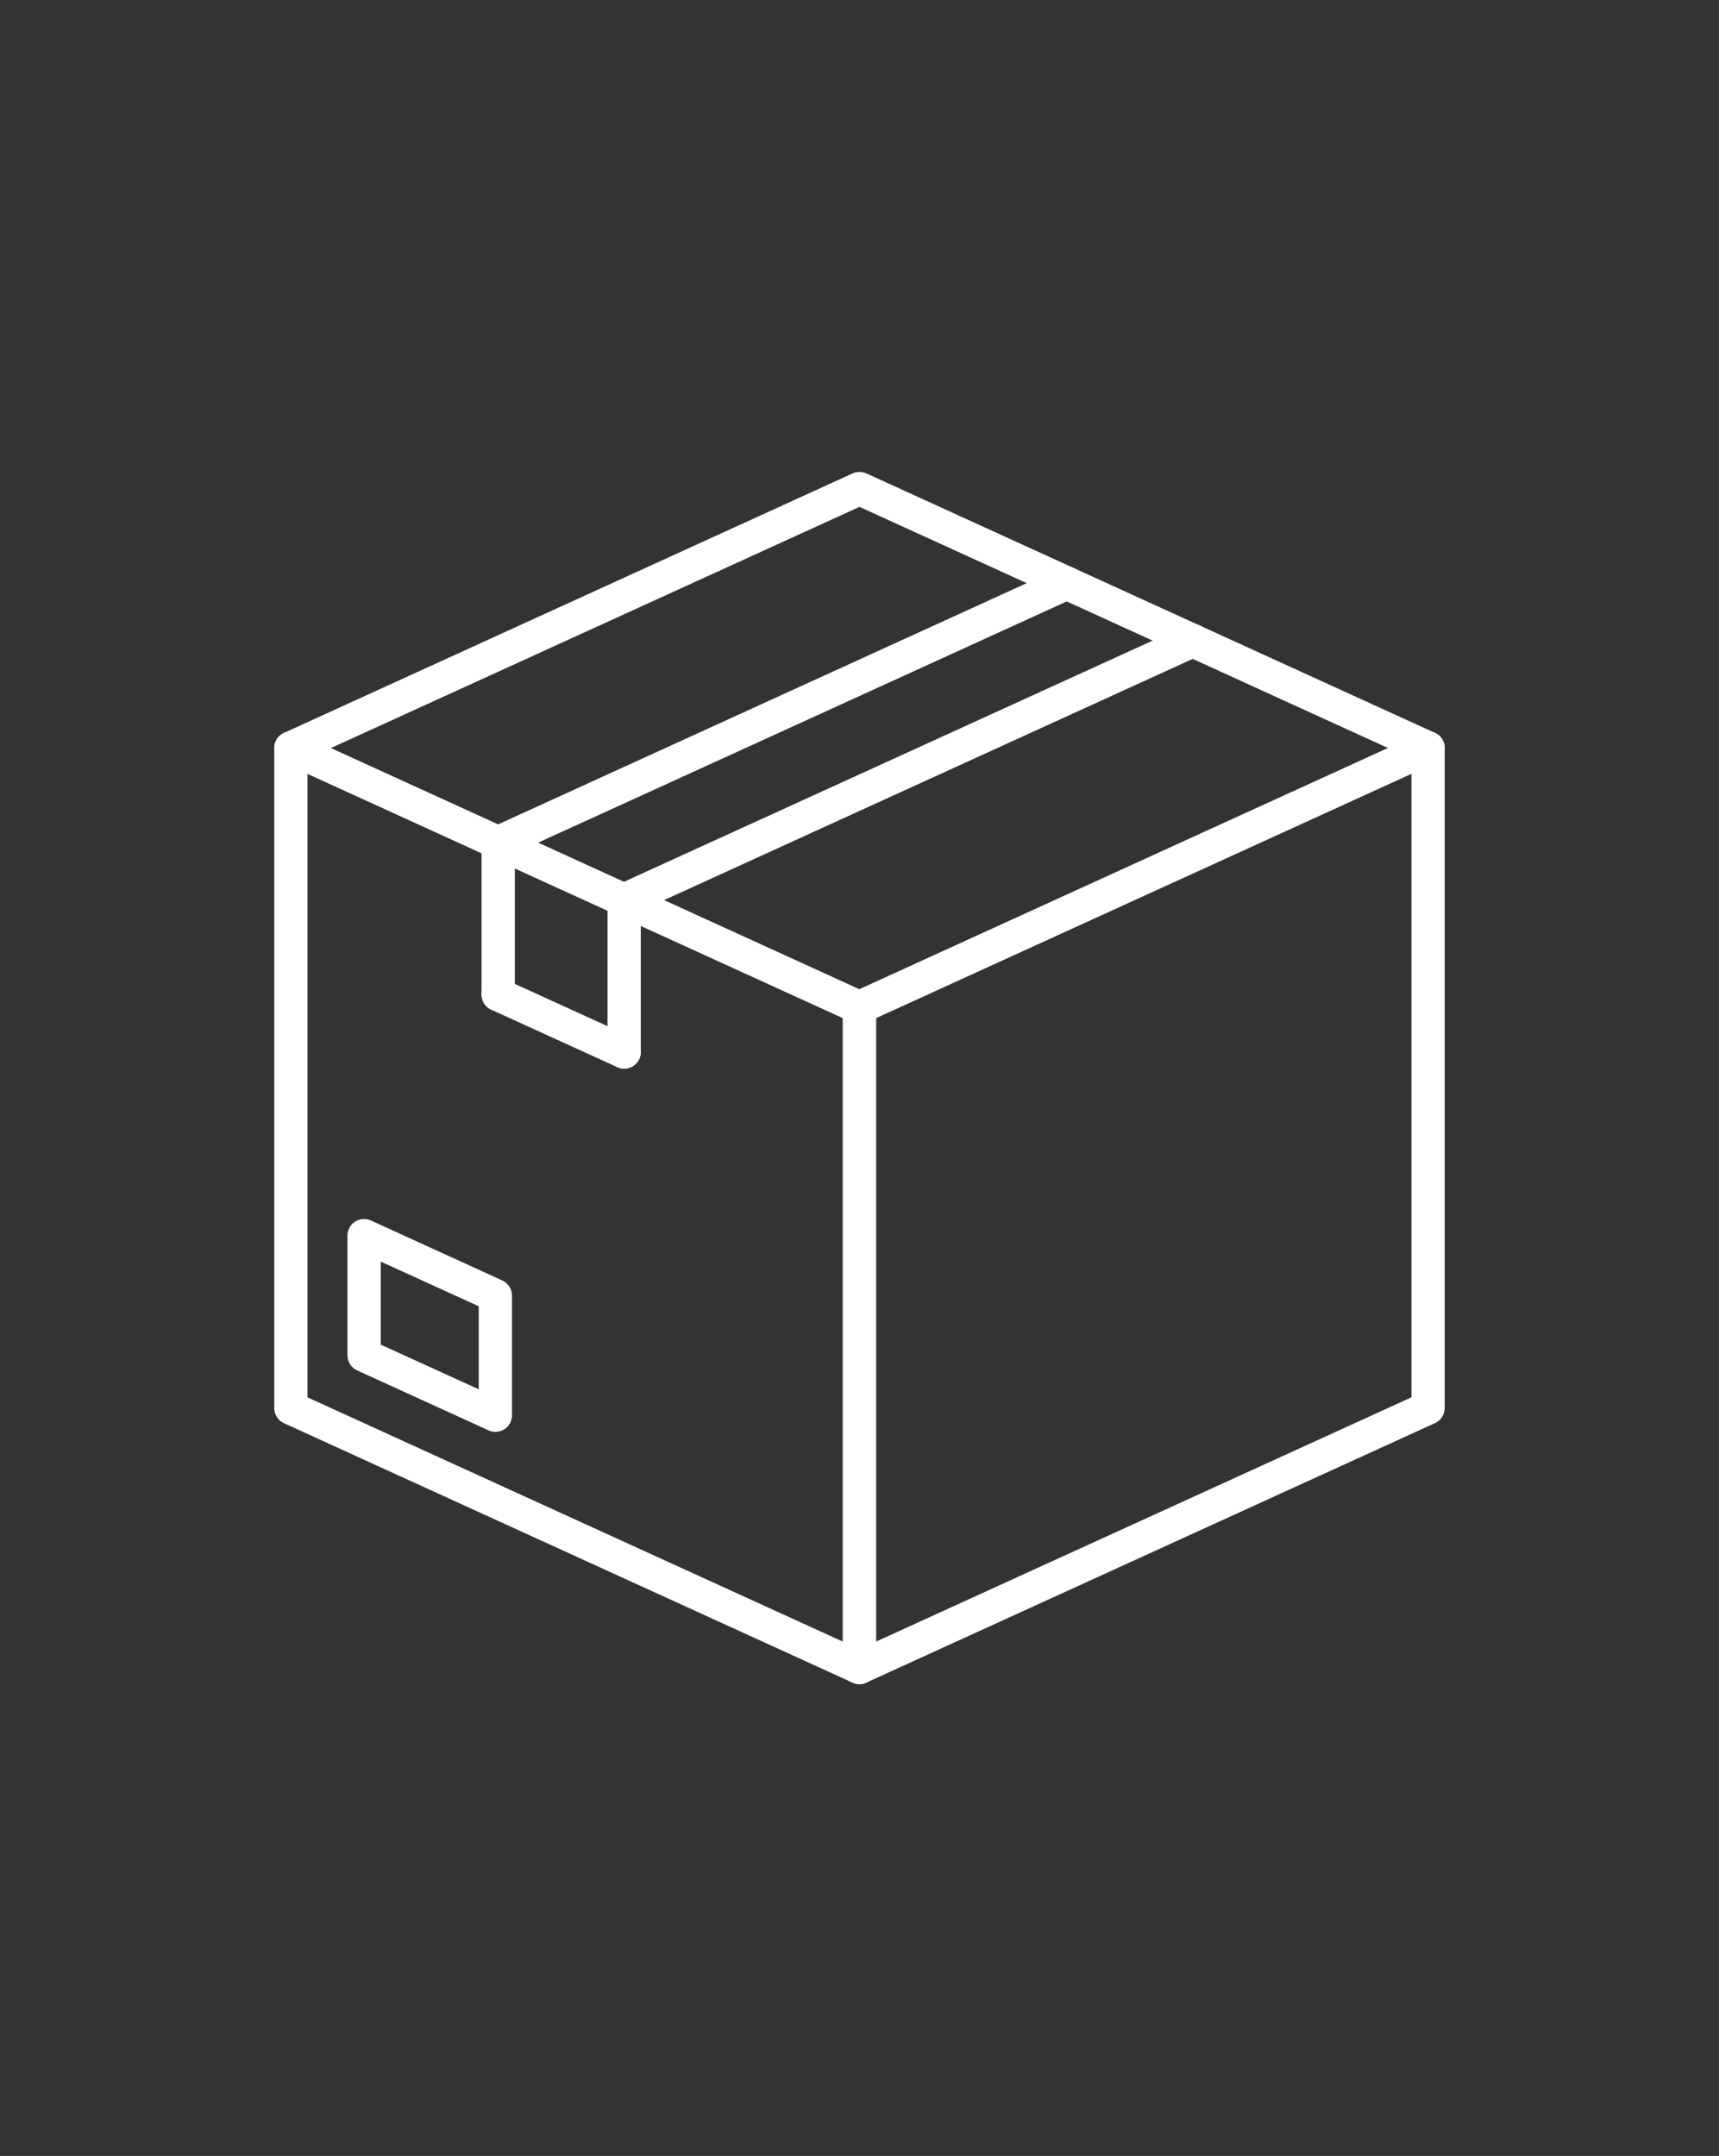 <svg width="63" height="79" viewBox="0 0 63 79" fill="none" xmlns="http://www.w3.org/2000/svg">
<rect x="0" y="0" width="63" height="79" fill="#333333" stroke="none"/>
<path d="M31.498 61.711C31.382 61.711 31.269 61.679 31.167 61.615C30.993 61.502 30.888 61.311 30.888 61.102V36.915C30.888 36.677 31.028 36.459 31.245 36.36L52.085 26.852C52.273 26.765 52.494 26.782 52.668 26.893C52.842 27.006 52.947 27.198 52.947 27.407V51.593C52.947 51.831 52.808 52.049 52.59 52.148L31.75 61.656C31.669 61.694 31.585 61.711 31.498 61.711ZM32.108 37.307V60.152L51.728 51.202V28.356L32.108 37.307ZM18.155 52.467C18.068 52.467 17.983 52.45 17.902 52.412L13.091 50.217C12.874 50.119 12.734 49.901 12.734 49.663V45.279C12.734 45.073 12.839 44.878 13.013 44.765C13.187 44.652 13.408 44.637 13.597 44.724L18.407 46.919C18.625 47.018 18.764 47.236 18.764 47.474V51.858C18.764 52.064 18.66 52.258 18.486 52.371C18.384 52.435 18.268 52.467 18.155 52.467ZM13.954 49.271L17.545 50.908V47.866L13.954 46.228V49.271Z" fill="white"/>
<path d="M31.5 61.713C31.413 61.713 31.328 61.696 31.247 61.658L10.408 52.15C10.19 52.051 10.051 51.834 10.051 51.595V27.412C10.051 27.205 10.155 27.011 10.329 26.898C10.504 26.784 10.724 26.77 10.913 26.857L31.752 36.365C31.97 36.464 32.109 36.681 32.109 36.92V61.103C32.109 61.31 32.005 61.504 31.831 61.617C31.729 61.681 31.616 61.713 31.5 61.713ZM11.27 51.203L30.89 60.154V37.309L11.27 28.358V51.203Z" fill="white"/>
<path d="M22.874 39.159C22.79 39.159 22.703 39.142 22.622 39.104L18.006 36.999C17.698 36.86 17.564 36.497 17.704 36.192C17.843 35.885 18.206 35.751 18.511 35.89L23.127 37.995C23.435 38.135 23.568 38.497 23.429 38.802C23.327 39.026 23.107 39.159 22.874 39.159ZM52.339 28.02C52.255 28.02 52.168 28.002 52.087 27.965L31.5 18.573L10.913 27.965C10.605 28.104 10.245 27.97 10.106 27.663C9.967 27.355 10.1 26.995 10.408 26.855L31.247 17.347C31.407 17.275 31.593 17.275 31.752 17.347L52.592 26.855C52.9 26.995 53.033 27.358 52.894 27.663C52.792 27.886 52.571 28.02 52.339 28.02Z" fill="white"/>
<path d="M18.258 31.485C18.026 31.485 17.805 31.352 17.704 31.128C17.564 30.82 17.698 30.46 18.006 30.321L38.845 20.813C39.153 20.674 39.513 20.807 39.652 21.115C39.791 21.423 39.658 21.783 39.35 21.922L18.511 31.43C18.429 31.468 18.342 31.485 18.258 31.485ZM22.874 33.59C22.537 33.59 22.265 33.317 22.265 32.98C22.265 32.728 22.418 32.51 22.636 32.417L43.461 22.918C43.769 22.778 44.129 22.912 44.268 23.22C44.407 23.527 44.274 23.887 43.966 24.027L23.127 33.535C23.048 33.573 22.961 33.59 22.874 33.59Z" fill="white"/>
<path d="M22.874 39.158C22.538 39.158 22.265 38.885 22.265 38.548V32.98C22.265 32.643 22.538 32.37 22.874 32.37C23.211 32.37 23.484 32.643 23.484 32.98V38.548C23.484 38.885 23.211 39.158 22.874 39.158ZM18.258 37.05C17.921 37.05 17.648 36.778 17.648 36.441V30.875C17.648 30.538 17.921 30.266 18.258 30.266C18.595 30.266 18.868 30.538 18.868 30.875V36.444C18.868 36.778 18.595 37.05 18.258 37.05Z" fill="white"/>
</svg>
